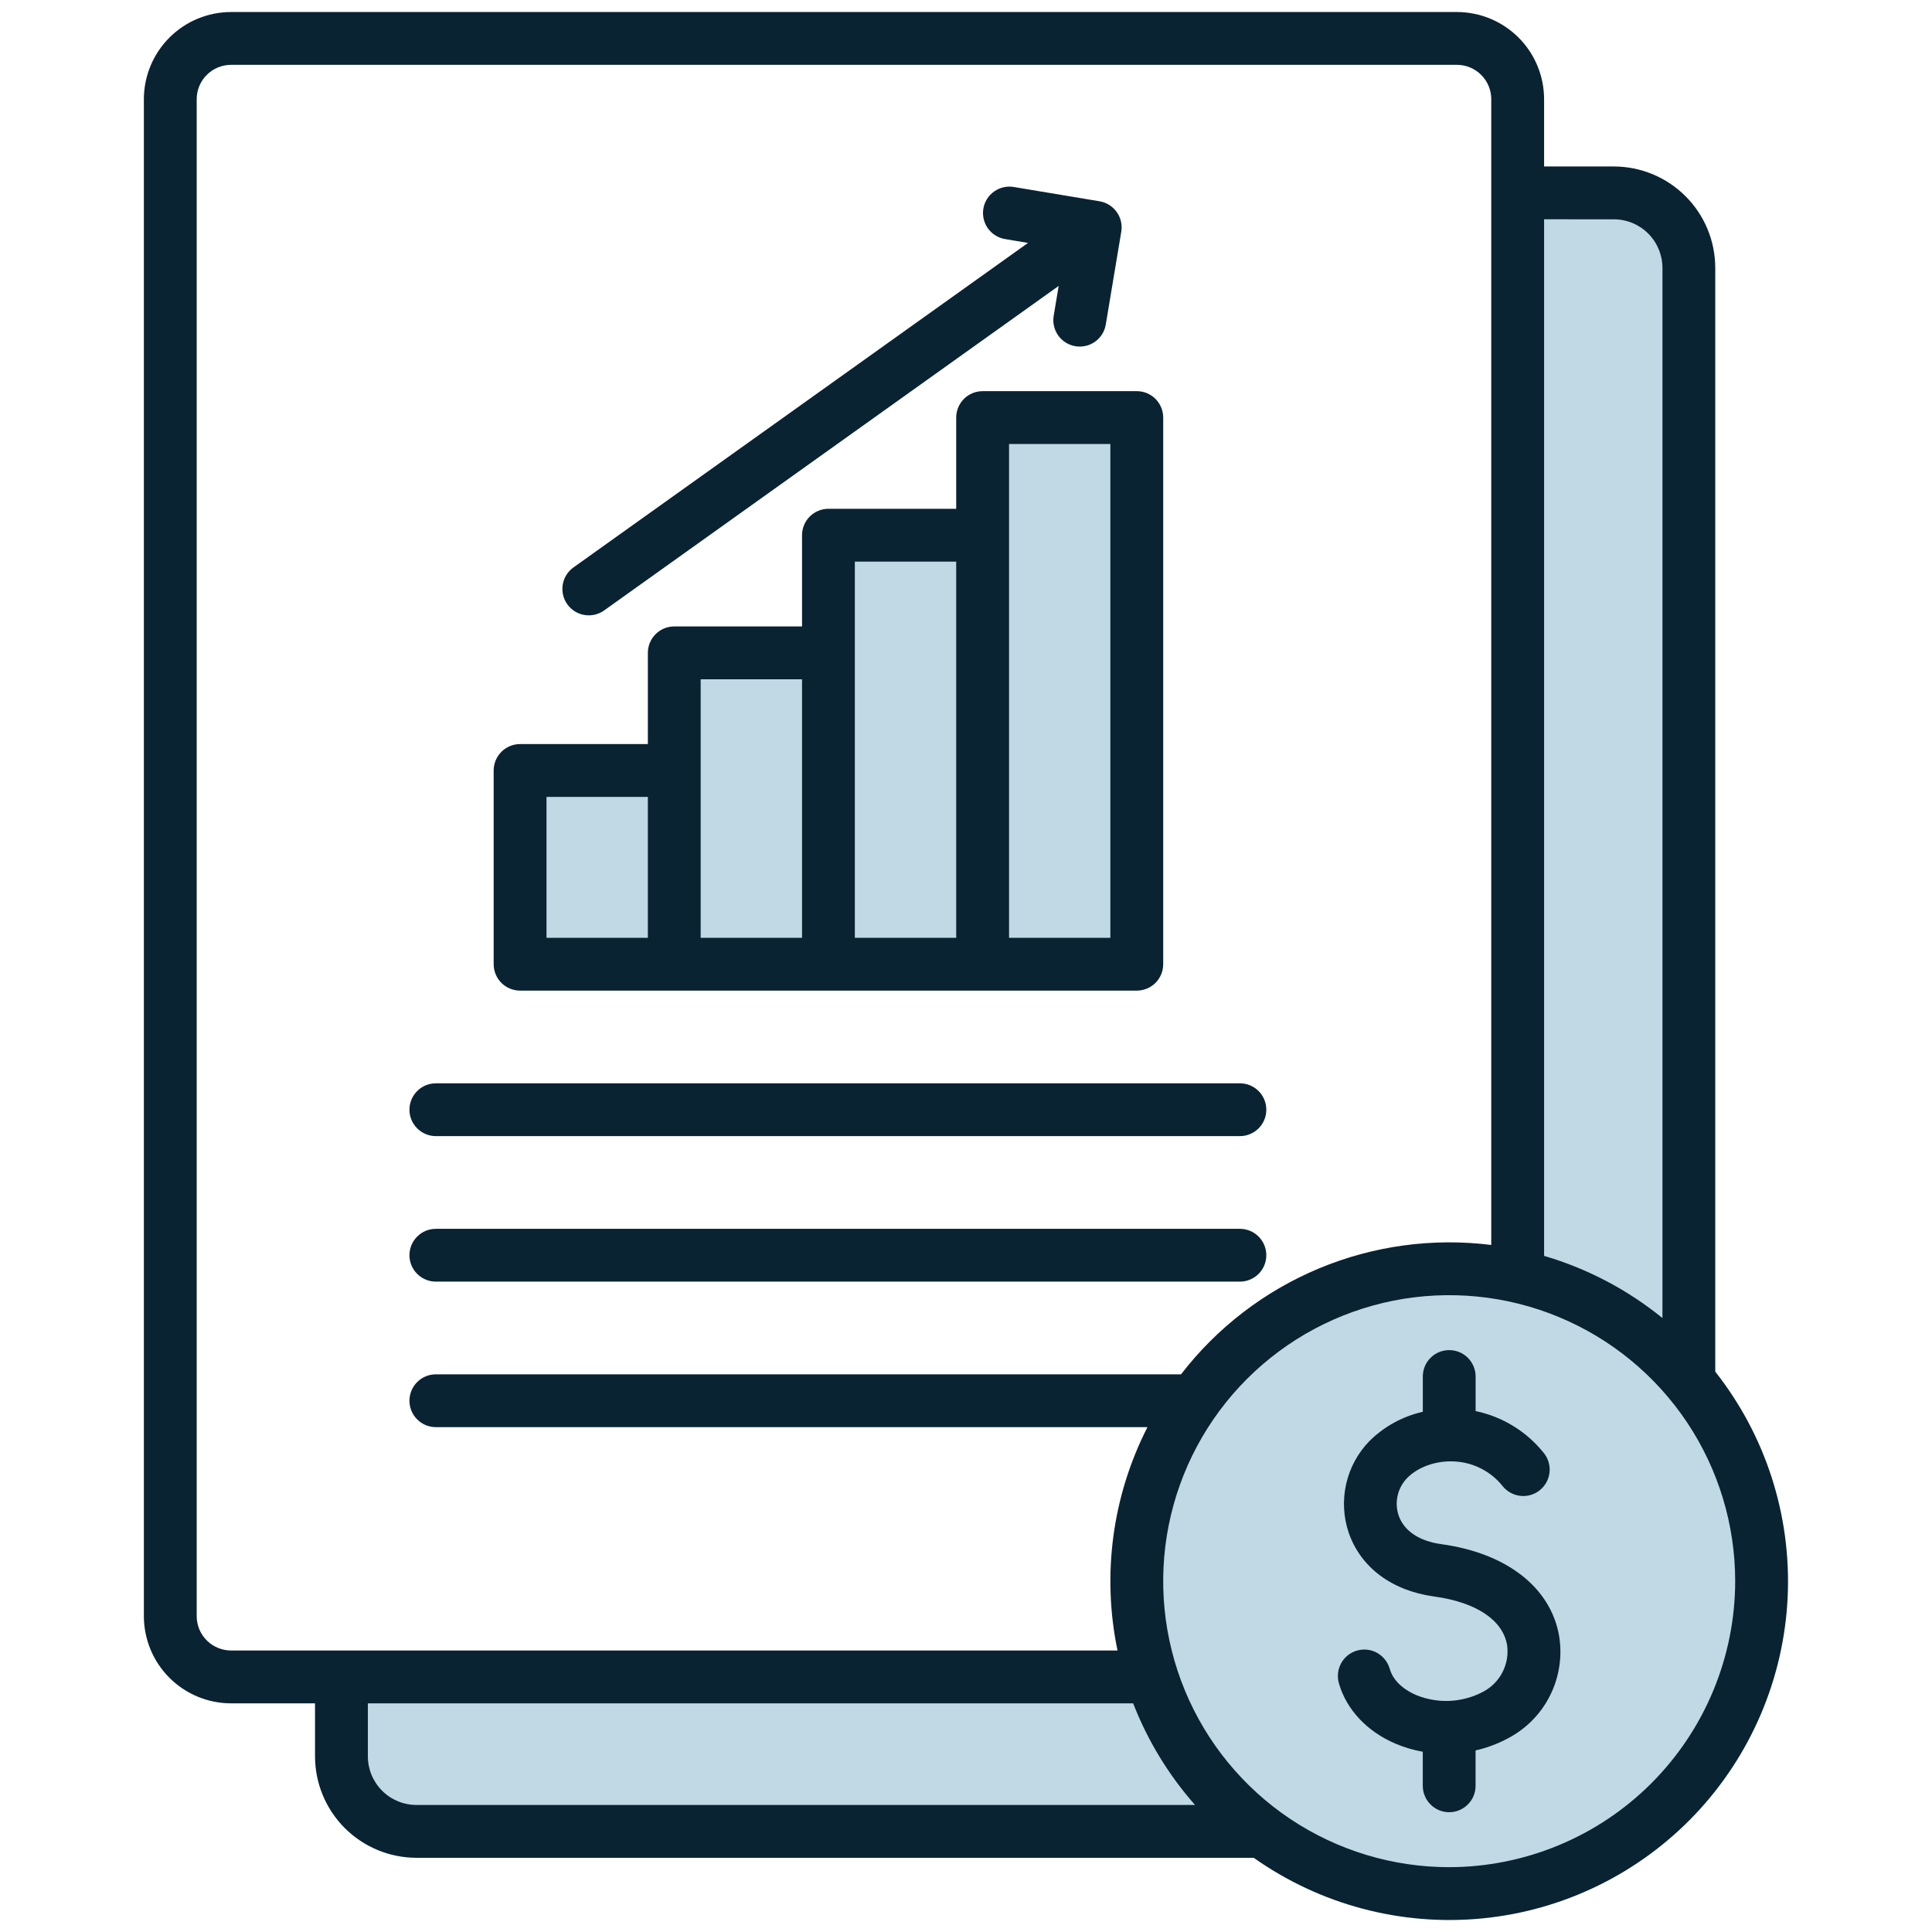 <svg width="54" height="54" viewBox="0 0 54 54" fill="none" xmlns="http://www.w3.org/2000/svg">
<path d="M45.964 51.003C44.456 52.215 42.588 52.891 40.654 52.924C38.721 52.957 36.831 52.346 35.283 51.186H11.641C11.085 51.186 10.552 50.965 10.159 50.572C9.766 50.179 9.545 49.647 9.545 49.091V46.87H32.196C31.723 45.405 31.646 43.84 31.973 42.336C32.3 40.831 33.019 39.44 34.057 38.303C35.096 37.167 36.416 36.325 37.885 35.863C39.354 35.402 40.919 35.337 42.421 35.676V5.391H45.109C45.665 5.391 46.198 5.611 46.591 6.004C46.984 6.397 47.205 6.93 47.205 7.486V38.6C48.559 40.216 49.281 42.269 49.237 44.378C49.192 46.486 48.385 48.507 46.964 50.066C46.744 50.481 46.392 50.811 45.964 51.003ZM31.775 26.949V11.671H27.465V14.959H23.156V18.247H18.847V21.535H14.537V26.949H31.775Z" fill="#C1D9E5"/>
<path d="M14.536 27.688H31.774C31.97 27.688 32.157 27.61 32.296 27.472C32.434 27.333 32.512 27.146 32.512 26.95V11.671C32.512 11.476 32.434 11.288 32.296 11.149C32.157 11.011 31.97 10.933 31.774 10.933H27.464C27.269 10.933 27.081 11.011 26.942 11.149C26.804 11.288 26.726 11.476 26.726 11.671V14.221H23.155C22.959 14.221 22.771 14.299 22.633 14.437C22.494 14.576 22.417 14.764 22.417 14.959V17.509H18.846C18.65 17.509 18.462 17.587 18.324 17.725C18.185 17.864 18.108 18.052 18.108 18.247V20.797H14.536C14.341 20.797 14.153 20.875 14.014 21.014C13.876 21.152 13.798 21.34 13.798 21.536V26.95C13.798 27.146 13.876 27.333 14.014 27.472C14.153 27.61 14.341 27.688 14.536 27.688ZM28.203 12.41H31.035V26.212H28.203V12.41ZM23.893 15.698H26.726V26.212H23.893V15.698ZM19.584 18.986H22.417V26.212H19.584V18.986ZM15.275 22.274H18.108V26.212H15.275L15.275 22.274ZM15.856 16.89C15.8 16.811 15.759 16.722 15.738 16.627C15.716 16.533 15.713 16.435 15.729 16.339C15.745 16.244 15.779 16.152 15.831 16.07C15.882 15.988 15.949 15.916 16.028 15.86L28.733 6.79L28.104 6.684C28.007 6.67 27.914 6.636 27.83 6.585C27.746 6.534 27.674 6.467 27.616 6.388C27.558 6.309 27.517 6.219 27.495 6.124C27.472 6.028 27.469 5.93 27.485 5.833C27.501 5.736 27.536 5.644 27.588 5.561C27.641 5.478 27.709 5.406 27.789 5.35C27.869 5.294 27.959 5.254 28.055 5.233C28.151 5.212 28.25 5.21 28.346 5.228L30.733 5.626C30.829 5.642 30.921 5.677 31.003 5.728C31.085 5.78 31.156 5.847 31.213 5.926C31.269 6.005 31.309 6.094 31.331 6.188C31.353 6.283 31.356 6.381 31.34 6.476L30.907 9.07C30.875 9.264 30.768 9.436 30.608 9.55C30.449 9.664 30.251 9.709 30.058 9.677C29.865 9.645 29.692 9.537 29.578 9.378C29.465 9.218 29.419 9.02 29.451 8.827L29.59 7.992L16.886 17.062C16.726 17.176 16.528 17.222 16.335 17.189C16.142 17.157 15.97 17.05 15.856 16.89L15.856 16.89ZM11.444 31.017C11.444 30.821 11.522 30.633 11.661 30.495C11.799 30.356 11.987 30.279 12.183 30.279H34.656C34.851 30.279 35.039 30.356 35.178 30.495C35.316 30.633 35.394 30.821 35.394 31.017C35.394 31.213 35.316 31.401 35.178 31.539C35.039 31.677 34.851 31.755 34.656 31.755H12.183C11.987 31.755 11.799 31.677 11.661 31.539C11.522 31.401 11.444 31.213 11.444 31.017ZM11.444 35.084C11.444 34.888 11.522 34.7 11.661 34.562C11.799 34.423 11.987 34.346 12.183 34.346H34.656C34.851 34.346 35.039 34.423 35.178 34.562C35.316 34.7 35.394 34.888 35.394 35.084C35.394 35.28 35.316 35.468 35.178 35.606C35.039 35.744 34.851 35.822 34.656 35.822H12.183C11.987 35.822 11.799 35.744 11.661 35.606C11.522 35.468 11.444 35.28 11.444 35.084ZM47.942 38.338V7.487C47.941 6.735 47.643 6.015 47.111 5.484C46.58 4.953 45.86 4.654 45.108 4.653H43.158V2.772C43.157 2.126 42.901 1.507 42.444 1.05C41.987 0.594 41.368 0.337 40.722 0.336H6.457C5.811 0.337 5.192 0.594 4.736 1.05C4.279 1.507 4.022 2.126 4.021 2.772V45.172C4.022 45.818 4.279 46.438 4.735 46.894C5.192 47.351 5.811 47.608 6.457 47.609H8.805V49.092C8.806 49.843 9.105 50.563 9.636 51.095C10.168 51.626 10.888 51.925 11.639 51.926H35.042C36.9 53.24 39.169 53.842 41.434 53.62C43.699 53.398 45.808 52.367 47.375 50.717C48.941 49.066 49.861 46.907 49.966 44.633C50.07 42.36 49.352 40.125 47.942 38.338ZM45.108 6.13C45.468 6.13 45.813 6.273 46.068 6.528C46.322 6.782 46.465 7.127 46.466 7.487V36.84C45.49 36.047 44.365 35.456 43.158 35.102V6.129L45.108 6.13ZM5.498 45.172V2.772C5.498 2.517 5.599 2.273 5.779 2.094C5.959 1.914 6.203 1.813 6.457 1.812H40.722C40.977 1.813 41.221 1.914 41.4 2.094C41.58 2.273 41.681 2.517 41.681 2.772V34.797C40.047 34.593 38.386 34.819 36.866 35.453C35.345 36.087 34.016 37.107 33.01 38.413H12.183C11.987 38.413 11.799 38.49 11.661 38.629C11.522 38.767 11.444 38.955 11.444 39.151C11.444 39.347 11.522 39.535 11.661 39.673C11.799 39.812 11.987 39.889 12.183 39.889H32.072C31.089 41.814 30.794 44.016 31.235 46.132H6.457C6.203 46.131 5.959 46.03 5.779 45.85C5.599 45.671 5.498 45.427 5.498 45.172ZM10.282 49.091V47.609H31.672C32.077 48.65 32.662 49.611 33.401 50.449H11.64C11.28 50.449 10.934 50.306 10.68 50.051C10.425 49.796 10.282 49.451 10.282 49.091ZM40.505 52.188C38.924 52.188 37.379 51.719 36.064 50.841C34.75 49.962 33.725 48.714 33.12 47.253C32.515 45.792 32.357 44.185 32.665 42.635C32.974 41.084 33.735 39.66 34.853 38.542C35.971 37.424 37.395 36.663 38.946 36.354C40.496 36.046 42.104 36.204 43.564 36.809C45.025 37.414 46.273 38.439 47.152 39.753C48.03 41.068 48.499 42.613 48.499 44.194C48.496 46.313 47.653 48.345 46.155 49.844C44.657 51.342 42.625 52.185 40.506 52.188H40.505ZM43.575 45.709C43.672 46.278 43.586 46.864 43.329 47.381C43.073 47.899 42.658 48.321 42.146 48.588C41.861 48.74 41.558 48.854 41.243 48.925V49.913C41.243 50.109 41.166 50.297 41.027 50.435C40.889 50.574 40.701 50.652 40.505 50.652C40.309 50.652 40.121 50.574 39.983 50.435C39.845 50.297 39.767 50.109 39.767 49.913V48.962C39.508 48.916 39.254 48.841 39.012 48.739C38.213 48.401 37.633 47.785 37.422 47.047C37.369 46.858 37.392 46.657 37.487 46.485C37.582 46.314 37.741 46.188 37.929 46.134C38.118 46.08 38.32 46.103 38.491 46.198C38.662 46.294 38.788 46.453 38.842 46.641C38.962 47.06 39.36 47.283 39.586 47.379C39.885 47.501 40.206 47.555 40.527 47.54C40.849 47.524 41.163 47.438 41.448 47.288C41.683 47.166 41.875 46.974 41.996 46.737C42.117 46.501 42.161 46.233 42.122 45.971C41.997 45.275 41.255 44.783 40.087 44.623C38.903 44.461 38.032 43.811 37.696 42.838C37.549 42.401 37.524 41.932 37.625 41.482C37.725 41.032 37.948 40.619 38.268 40.287C38.679 39.875 39.2 39.588 39.768 39.46V38.474C39.768 38.278 39.845 38.09 39.984 37.952C40.122 37.813 40.31 37.736 40.506 37.736C40.702 37.736 40.889 37.813 41.028 37.952C41.166 38.09 41.244 38.278 41.244 38.474V39.44C41.995 39.596 42.668 40.01 43.148 40.609C43.209 40.684 43.255 40.771 43.283 40.864C43.311 40.957 43.32 41.055 43.31 41.151C43.3 41.248 43.272 41.342 43.225 41.427C43.179 41.513 43.117 41.588 43.041 41.649C42.966 41.711 42.879 41.756 42.786 41.784C42.693 41.812 42.595 41.821 42.498 41.81C42.402 41.8 42.308 41.771 42.223 41.724C42.138 41.678 42.062 41.615 42.001 41.54C41.837 41.333 41.63 41.164 41.394 41.045C41.159 40.925 40.9 40.858 40.636 40.847C40.131 40.824 39.629 41.004 39.327 41.315C39.196 41.451 39.105 41.619 39.064 41.803C39.022 41.987 39.032 42.178 39.092 42.357C39.242 42.79 39.666 43.075 40.287 43.16C42.103 43.409 43.333 44.362 43.575 45.709H43.575Z" fill="#0A2333"/>
</svg>
